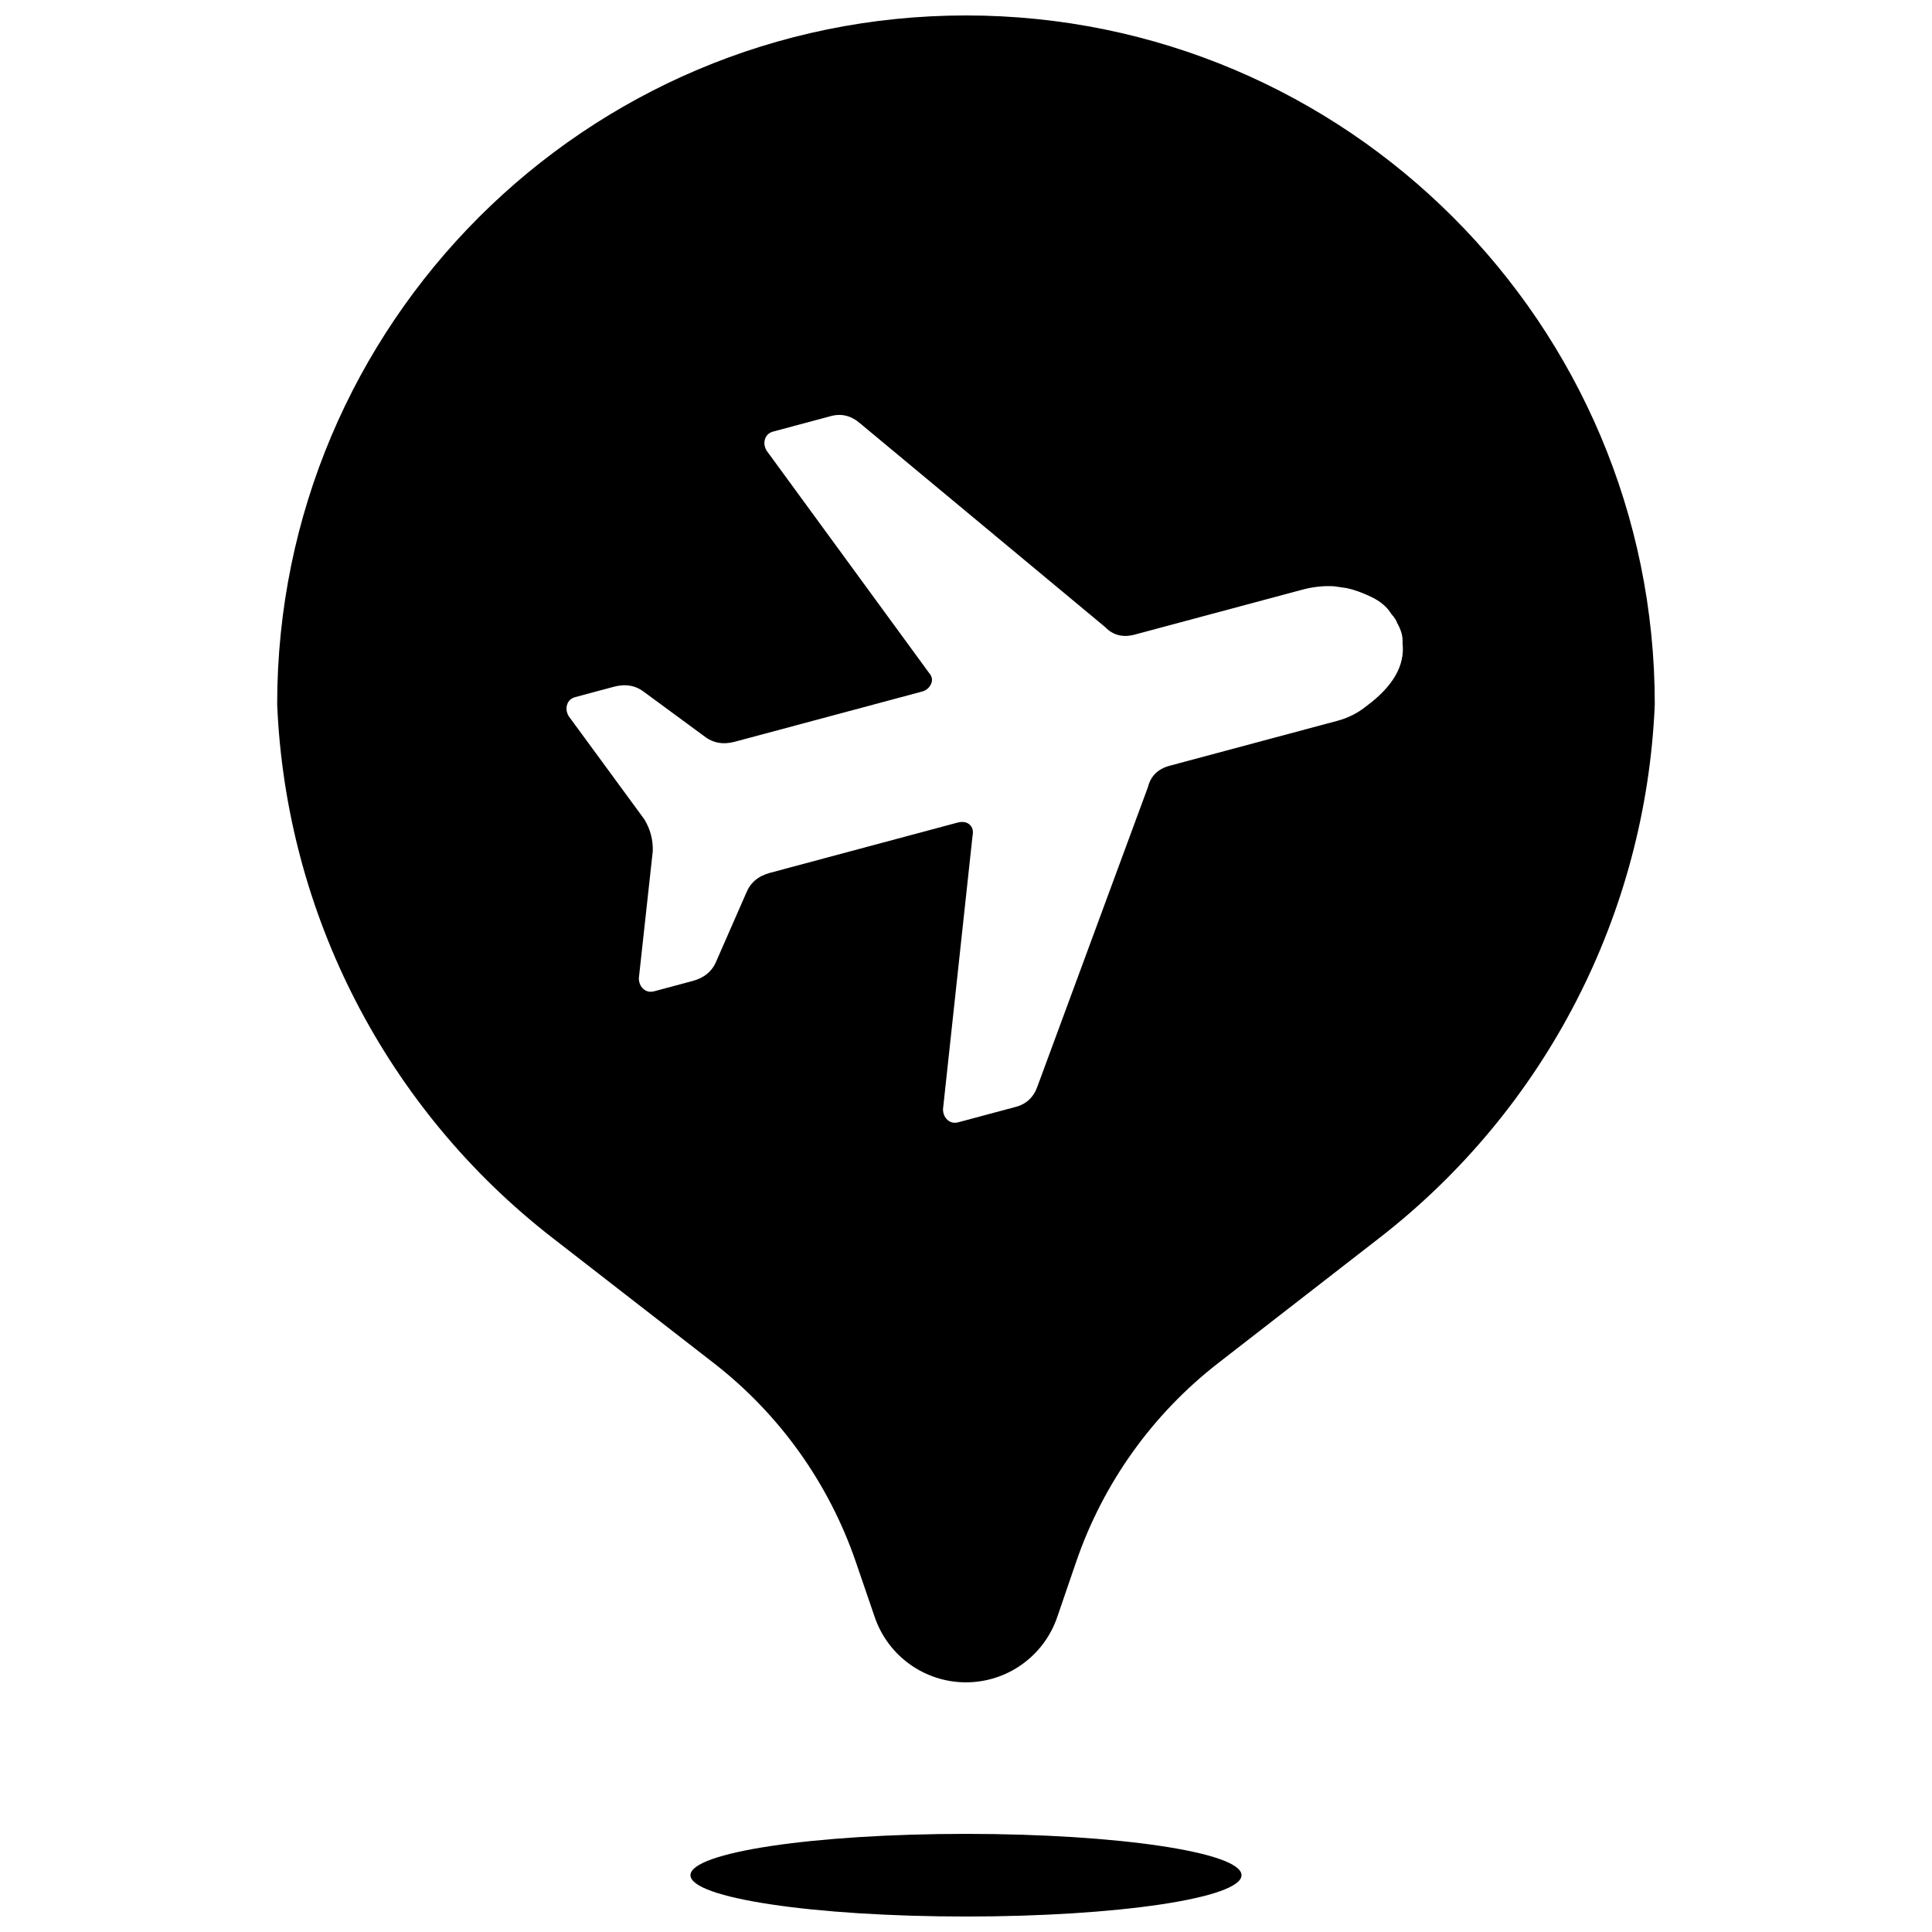 <?xml version="1.0" encoding="UTF-8"?>
<!-- Uploaded to: ICON Repo, www.iconrepo.com, Generator: ICON Repo Mixer Tools -->
<svg width="800px" height="800px" version="1.1" viewBox="144 144 512 512" xmlns="http://www.w3.org/2000/svg">
 <defs>
  <clipPath id="a">
   <path d="m217 148.09h366v503.81h-366z"/>
  </clipPath>
 </defs>
 <g clip-path="url(#a)">
  <path d="m370.79 557.89c-7.148-20.84-20.223-39.141-37.629-52.652l-42.781-33.215c-43.934-34.102-70.609-85.828-72.926-141.39 0-100.81 81.727-182.54 182.54-182.54 100.81 0 182.54 81.727 182.54 182.54-2.316 55.566-28.992 107.29-72.922 141.39l-42.785 33.215c-17.402 13.512-30.48 31.812-37.629 52.652l-5.031 14.68c-3.539 10.328-13.254 17.266-24.172 17.266-10.922 0-20.633-6.938-24.176-17.266zm29.207 94.008c-40.328 0-73.016-4.902-73.016-10.953 0-6.047 32.688-10.949 73.016-10.949 40.324 0 73.016 4.902 73.016 10.949 0 6.051-32.691 10.953-73.016 10.953zm-6.094-213.94c0.023 1.207 0.43 2.156 1.219 2.856 0.793 0.695 1.754 0.891 2.883 0.59l15.254-4.09c2.828-0.758 4.746-2.633 5.758-5.629l29.211-79.129c0.73-2.922 2.652-4.797 5.758-5.629l44.492-11.922c2.824-0.758 5.356-2.043 7.598-3.852 7.074-5.227 10.281-10.781 9.613-16.656 0.055-0.926-0.031-1.809-0.258-2.656-0.227-0.848-0.633-1.801-1.219-2.852-0.074-0.285-0.238-0.617-0.496-1.004-0.254-0.387-0.598-0.824-1.031-1.312-1.094-1.828-2.859-3.32-5.289-4.488-2.434-1.164-4.609-1.941-6.531-2.336l-3.305-0.477c-2.769-0.168-5.566 0.129-8.395 0.887l-44.492 11.922c-3.106 0.832-5.707 0.164-7.801-2l-64.859-53.922c-2.375-2.09-4.977-2.754-7.801-1.996l-15.254 4.086c-1.129 0.305-1.863 0.953-2.203 1.953-0.336 1-0.215 2.023 0.371 3.078l43.023 58.867c0.867 0.98 1.062 1.988 0.582 3.023s-1.281 1.707-2.414 2.008l-49.574 13.285c-3.109 0.832-5.812 0.348-8.113-1.461l-15.84-11.648c-2.301-1.809-5.004-2.293-8.109-1.461l-10.172 2.727c-1.129 0.301-1.863 0.953-2.199 1.949-0.34 1-0.215 2.027 0.371 3.082l20.039 27.328c1.602 2.598 2.359 5.422 2.269 8.477l-3.691 33.688c0.023 1.203 0.43 2.156 1.219 2.852 0.793 0.695 1.754 0.895 2.883 0.59l10.172-2.727c3.106-0.832 5.203-2.606 6.293-5.316l7.891-18.012c1.09-2.715 3.188-4.488 6.297-5.32l49.578-13.285c1.41-0.379 2.512-0.219 3.305 0.477 0.793 0.699 1.059 1.688 0.797 2.969z" fill-rule="evenodd"/>
 </g>
</svg>